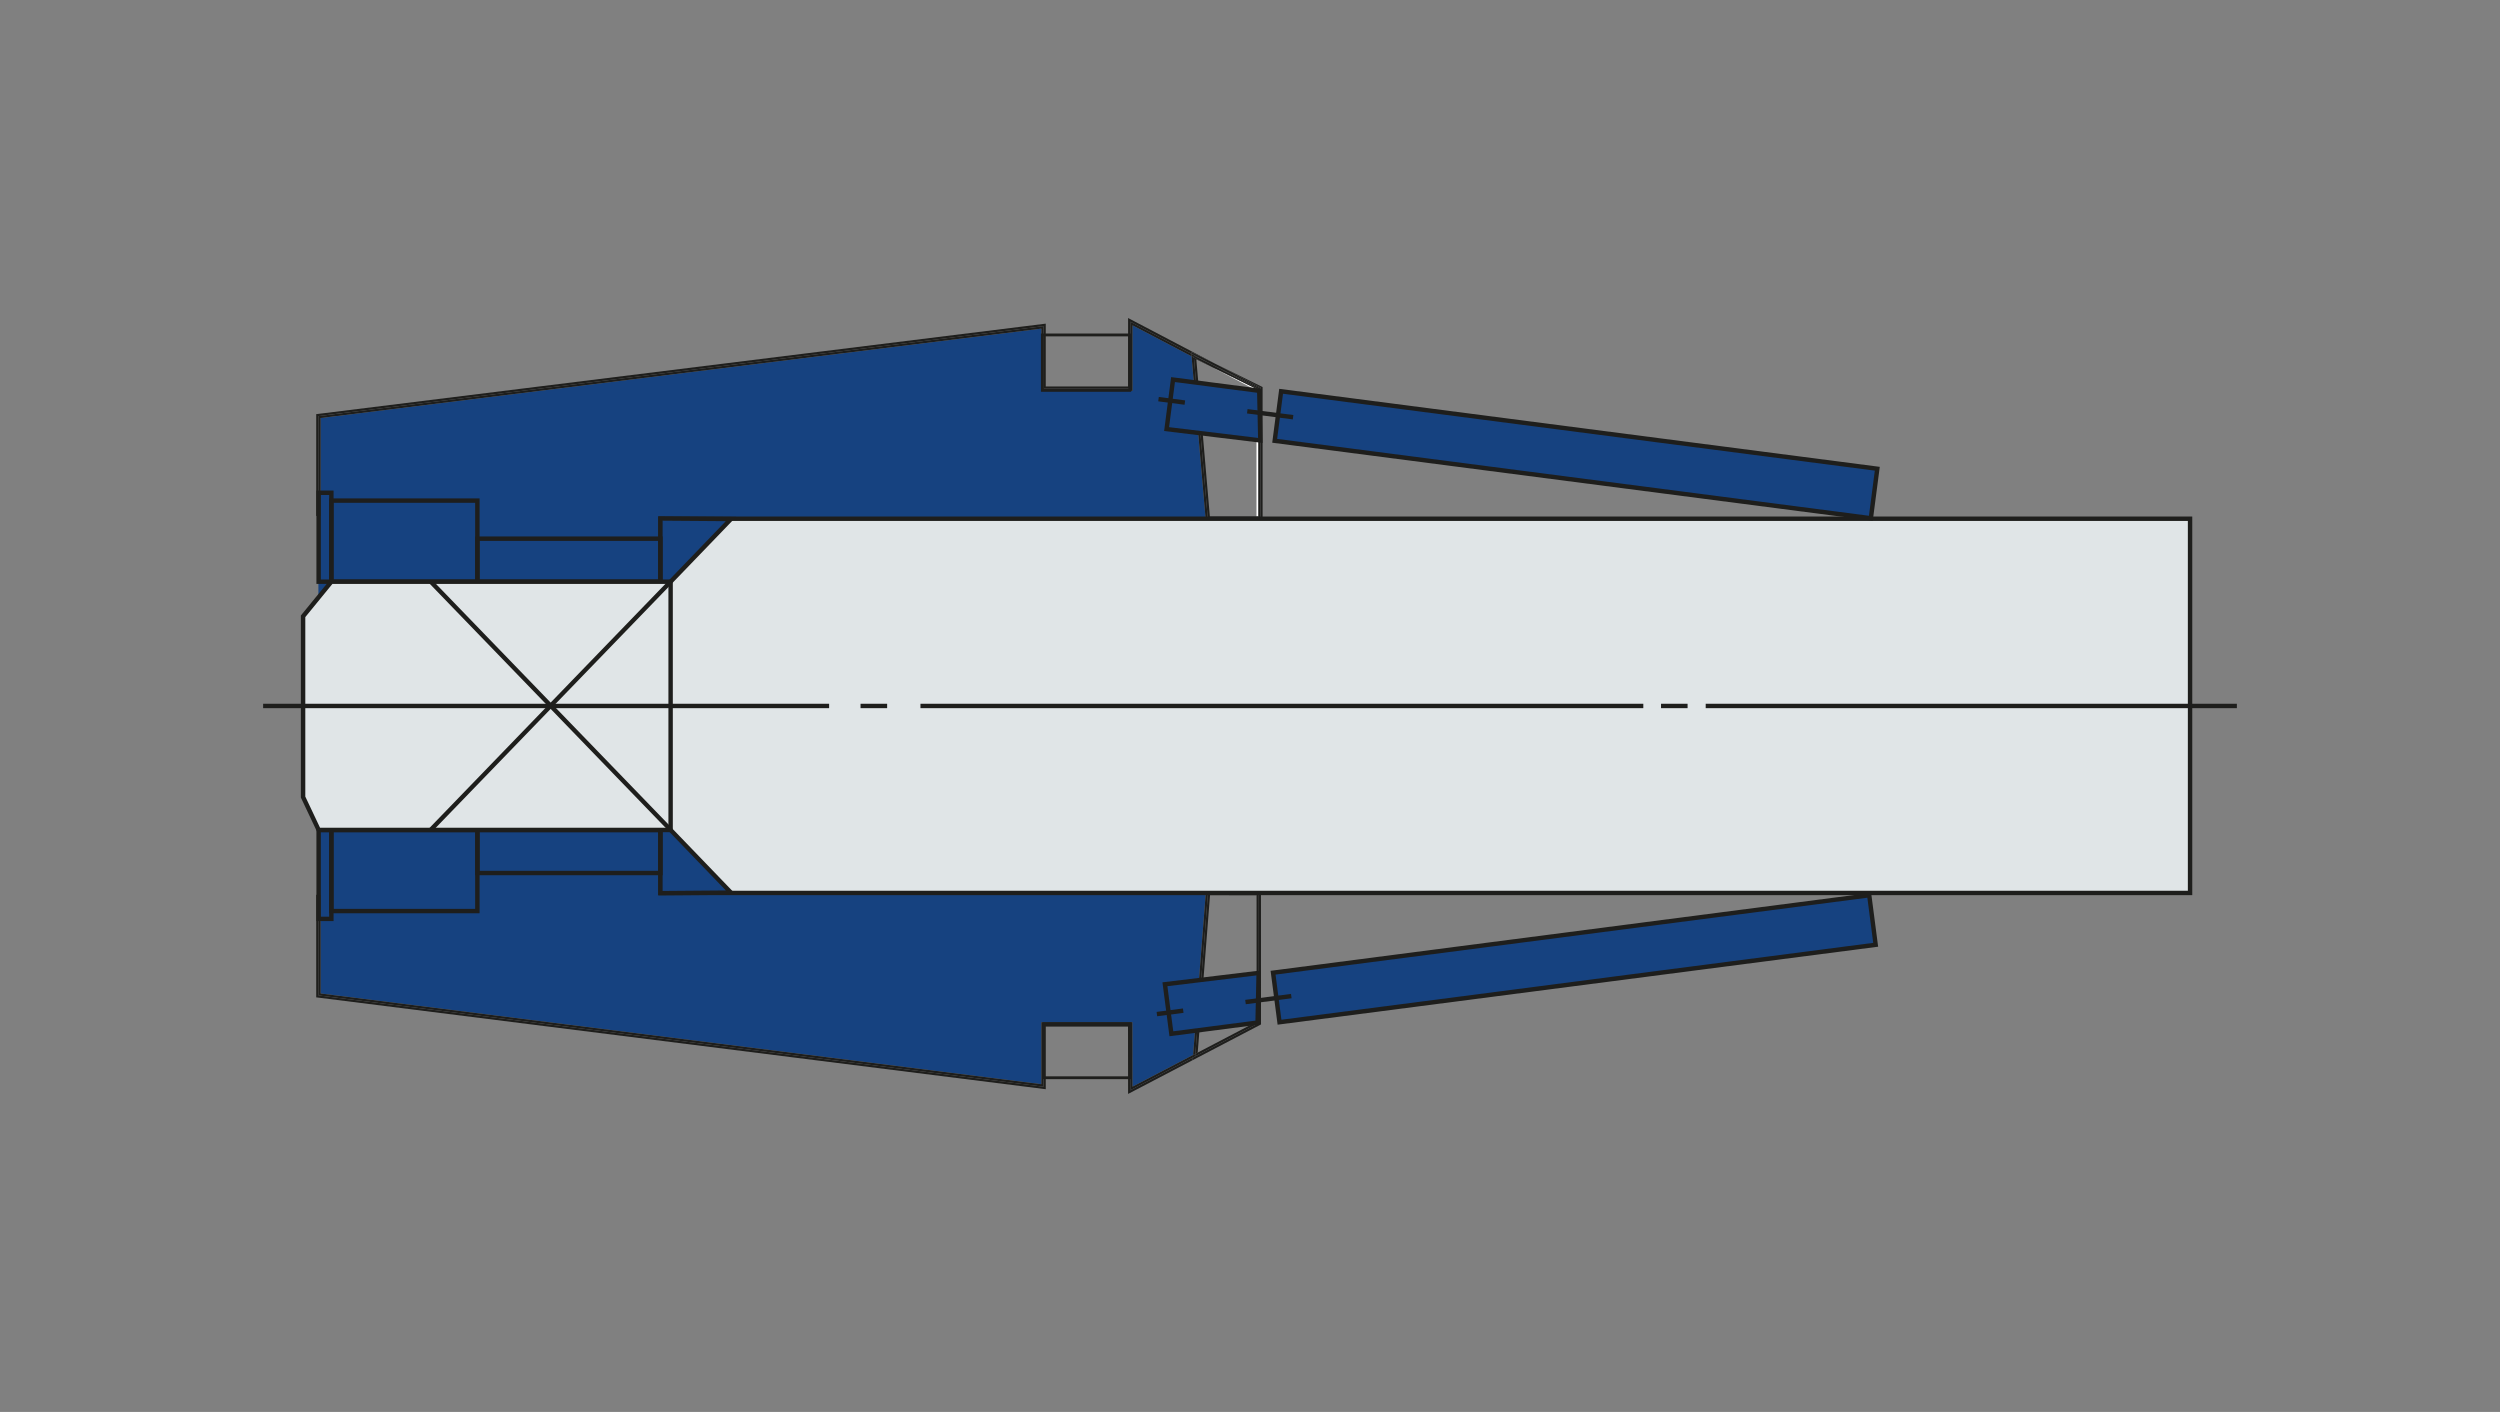 <svg xmlns="http://www.w3.org/2000/svg" xmlns:xlink="http://www.w3.org/1999/xlink" id="Ebene_1" x="0px" y="0px" viewBox="0 0 7201 4067" style="enable-background:new 0 0 7201 4067;" xml:space="preserve"><rect x="0" y="0" width="7201" height="4067" fill="#808080" stroke="none"/><style type="text/css">	.st0{fill:#164280;}	.st1{fill:#1E1E1C;}	.st2{fill:#FFFFFF;}	.st3{fill:#E0E5E7;}</style><g>	<polygon class="st0" points="923.5,2861.6 2999.5,3122.9 2999.5,2944.3 3261.8,2944.3 3262,3130 3436.6,3038.7 3473.6,2565.7   3619.4,2565.8 3619.2,1500.5 3473.1,1500.5 3432.2,1026.4 3262.1,937.1 3262.1,1125.8 2999.5,1125.8 2999.5,946.6 923.5,1204.1   923.5,1486 917.1,1486 917.1,2577.4 923.5,2577.4  "></polygon>	<polygon class="st1" points="3625.8,2565.8 3632.1,2565.8 3632.2,2950.8 3632,1500.5 3625.6,1500.5  "></polygon>	<polygon class="st1" points="3255.6,3140.5 3255.4,2950.7 3005.9,2950.7 3005.9,3130.2 917.1,2867.2 917.1,2577.4 910.8,2577.4   910.8,2872.8 3012.2,3137.4 3012.2,2957 3249.1,2957 3249.3,3151 3435.4,3053.7 3436,3046.2  "></polygon>	<polygon class="st1" points="3005.9,939.4 3005.9,1119.4 3255.7,1119.4 3255.7,926.6 3431.5,1018.9 3431.1,1013.7 3500.7,1047.9   3249.3,916 3249.3,1113.1 3012.2,1113.1 3012.2,932.2 916.4,1192.2 910.8,1192.9 910.8,1486 917.1,1486 917.1,1198.5  "></polygon>	<polygon class="st1" points="3005.9,3130.2 3005.9,2950.7 3255.4,2950.7 3255.6,3140.5 3436,3046.2 3436.6,3038.7 3262,3130   3261.8,2944.3 2999.5,2944.3 2999.5,3122.9 923.5,2861.6 923.5,2577.4 917.1,2577.4 917.1,2867.2  "></polygon>	<polygon class="st1" points="923.5,1204.1 2999.5,946.6 2999.5,1125.8 3262.1,1125.8 3262.1,937.1 3432.2,1026.4 3431.5,1018.9   3255.7,926.6 3255.7,1119.4 3005.9,1119.4 3005.9,939.4 917.1,1198.5 917.1,1486 923.5,1486  "></polygon>	<rect x="3619.3" y="1500.5" class="st1" width="6.4" height="1065.3"></rect>	<polygon class="st2" points="3449.9,3031.8 3618.3,2943.7 3449.9,3031.8  "></polygon>	<polygon class="st2" points="3619.5,2943.1 3619.5,2943.1 3619.5,2943.1  "></polygon>	<polygon class="st1" points="3435.4,3053.7 3632.2,2950.8 3435.4,3053.7  "></polygon>	<polygon class="st1" points="3479.5,2572 3619.4,2572.1 3619.4,2565.8 3473.6,2565.7 3436.6,3038.7 3443.2,3035.3  "></polygon>	<polygon class="st1" points="3625.8,2565.8 3625.9,2946.9 3436,3046.2 3435.4,3053.7 3632.2,2950.8 3632.1,2565.8  "></polygon>	<polygon class="st1" points="3619.4,2572.1 3625.8,2572.1 3625.9,2946.9 3625.8,2565.8 3619.4,2565.8  "></polygon>	<polygon class="st1" points="3443.2,3035.3 3436.6,3038.7 3436,3046.2 3625.9,2946.9 3442.6,3042.7  "></polygon>	<polygon class="st1" points="3443.2,3035.3 3449.9,3031.8 3485.4,2578.4 3619.4,2578.5 3619.5,2943.1 3619.4,2572.1 3479.5,2572    "></polygon>	<polygon class="st1" points="3619.5,2943.1 3619.5,2943.1 3618.3,2943.7  "></polygon>	<polygon class="st1" points="3619.4,2572.1 3619.5,2943.1 3619.5,2943.1 3619.5,2943.1 3619.5,2943.1 3618.3,2943.7 3449.9,3031.8   3449.9,3031.8 3443.2,3035.3 3442.6,3042.7 3625.9,2946.9 3625.8,2572.1  "></polygon>	<polygon class="st2" points="3619.2,1487.8 3624.3,1487.8 3624.3,1122.8 3491.4,1057.5 3619.1,1124.5  "></polygon>	<polygon class="st1" points="3636.8,1114.9 3500.7,1047.9 3631.9,1116.8 3631.9,1120.7 3632,1500.5 3636.8,1500.5  "></polygon>	<polygon class="st1" points="3479,1494.1 3439,1030 3432.2,1026.4 3473.1,1500.5 3619.2,1500.5 3619.2,1494.1  "></polygon>	<polygon class="st1" points="3631.9,1116.8 3500.7,1047.9 3431.1,1013.7 3431.5,1018.9 3491.7,1050.5 3630.6,1118.8 3630.6,1494.1   3625.6,1494.1 3625.6,1500.5 3632,1500.5 3631.9,1120.7  "></polygon>	<rect x="3619.2" y="1494.1" class="st1" width="6.4" height="6.4"></rect>	<polygon class="st1" points="3439,1030 3438.5,1024.3 3491.7,1050.5 3431.5,1018.9 3432.2,1026.4  "></polygon>	<polygon class="st1" points="3619.2,1494.1 3619.2,1487.8 3484.9,1487.8 3445.9,1035.1 3491.4,1057.5 3439,1030 3479,1494.1  "></polygon>	<polygon class="st1" points="3625.6,1494.1 3630.6,1494.1 3630.6,1118.8 3491.7,1050.5 3625.5,1120.7  "></polygon>	<polygon class="st1" points="3439,1030 3491.4,1057.5 3624.3,1122.8 3624.3,1487.8 3619.2,1487.8 3619.2,1494.1 3625.6,1494.1   3625.5,1120.7 3491.7,1050.5 3438.5,1024.3  "></polygon></g><g>	<g>		<path class="st1" d="M3257.6,1127.4h-258.5V961.7h258.5V1127.4z M3005.3,1121.1h246.1V968h-246.1V1121.1z"></path>	</g>	<g>		<path class="st1" d="M3253.7,965.6v157.8h-250.8V965.6H3253.7 M3255.3,964h-253.9v161h253.9V964L3255.3,964z"></path>		<path class="st1" d="M3258.4,1128.2h-260.1V960.9h260.1V1128.2z M3006,1120.2h244.5V968.8H3006V1120.2z"></path>	</g></g><g>	<g>		<path class="st1" d="M3258.8,3107.6h-255.2v-161.9h255.2V3107.6z M3009.6,3101.4h242.9V2952h-242.9V3101.4z"></path>	</g>	<g>		<path class="st1" d="M3254.9,2949.6v154.1h-247.6v-154.1H3254.9 M3256.4,2948.1h-250.7v157.2h250.7V2948.1L3256.4,2948.1z"></path>		<path class="st1" d="M3259.5,3108.4h-256.8V2945h256.8V3108.4z M3010.4,3100.6h241.4v-147.8h-241.4V3100.6z"></path>	</g></g><rect x="1902.3" y="2571.2" class="st1" width="1723.2" height="1.6"></rect><rect x="1902.3" y="1493.3" class="st1" width="1723.2" height="1.6"></rect><g>	<rect x="1902.3" y="1494.2" class="st3" width="4406" height="1077.9"></rect>	<path class="st1" d="M6314.6,2578.4H1895.9V1487.8h4418.7V2578.4z M1908.6,2565.7h4393.3V1500.5H1908.6V2565.7z"></path></g><g>			<rect x="4467.6" y="443.9" transform="matrix(0.129 -0.992 0.992 0.129 2655.968 5642.755)" class="st0" width="143.8" height="1731.7"></rect>	<path class="st1" d="M5394.3,1499.9l-1729.8-224.7l20.2-155.2l1729.8,224.7L5394.3,1499.9z M3678.7,1264.2l1704.6,221.4l16.9-130  l-1704.6-221.4L3678.7,1264.2z"></path></g><g>	<polygon class="st0" points="3360.3,1235.9 3378.8,1093.3 3627.1,1125.7 3630.2,1268.6  "></polygon>	<path class="st1" d="M3636.7,1275.8l-283.6-34.3l20.2-155.3l260.1,33.8L3636.7,1275.8z M3367.4,1230.4l256.3,31l-2.8-130.1  l-236.6-30.8L3367.4,1230.4z"></path></g><rect x="3367.8" y="1117.5" transform="matrix(0.129 -0.992 0.992 0.129 1793.148 4352.71)" class="st1" width="12.7" height="76.5"></rect><rect x="3650.8" y="1127.5" transform="matrix(0.129 -0.992 0.992 0.129 2002.407 4667.059)" class="st1" width="12.7" height="133"></rect><g>			<rect x="3669.1" y="2689.7" transform="matrix(0.992 -0.129 0.129 0.992 -317.908 607.084)" class="st0" width="1731.7" height="143.8"></rect>	<path class="st1" d="M3680,2951.5l-20.2-155.2l6.3-0.8l1723.5-223.8l20.2,155.2l-6.3,0.8L3680,2951.5z M3674.1,2807.2l16.9,130  l1704.6-221.4l-16.9-130L3674.1,2807.2z"></path></g><g>	<polygon class="st0" points="3355.5,2835 3374,2977.6 3622.4,2945.4 3625.4,2802.4  "></polygon>	<path class="st1" d="M3368.5,2984.8l-20.2-155.3l283.6-34.3l-3.3,155.8L3368.5,2984.8z M3362.6,2840.6l16.9,129.9l236.6-30.7  l2.8-130.2L3362.6,2840.6z"></path></g><rect x="3330.8" y="2908.6" transform="matrix(0.992 -0.129 0.129 0.992 -347.898 458.99)" class="st1" width="76.5" height="12.7"></rect><rect x="3585.7" y="2870.3" transform="matrix(0.992 -0.129 0.129 0.992 -340.588 495.196)" class="st1" width="133" height="12.7"></rect><g>	<polygon class="st0" points="2105.5,1495 1902.3,1706 1902.3,1493.4  "></polygon>	<path class="st1" d="M1895.9,1721.8V1487l224.4,1.8L1895.9,1721.8z M1908.6,1499.8v190.4l182-189L1908.6,1499.8z"></path></g><path class="st1" d="M1908.6,1681.9h-539.9v-136.7h539.9V1681.9z M1381.4,1669.2h514.5V1558h-514.5V1669.2z"></path><path class="st1" d="M1381.4,1681.9H948.1v-246.3h433.3L1381.4,1681.9L1381.4,1681.9z M960.8,1669.2h407.8v-220.9H960.8V1669.2z"></path><path class="st1" d="M960.8,1681.9h-49.4V1413h49.4V1681.9z M924.2,1669.2h23.9v-243.4h-23.9V1669.2z"></path><g>	<polygon class="st0" points="2105.5,2571.1 1902.3,2360.2 1902.3,2572.8  "></polygon>	<path class="st1" d="M1895.9,2579.2v-234.8l224.4,233L1895.9,2579.2z M1908.6,2375.9v190.4l182-1.5L1908.6,2375.9z"></path></g><path class="st1" d="M1908.7,2521h-539.9v-136.7h539.9V2521z M1381.5,2508.3H1896V2397h-514.5V2508.3z"></path><path class="st1" d="M1381.4,2630.6H948.1v-246.3h433.3L1381.4,2630.6L1381.4,2630.6z M960.8,2617.9h407.8V2397H960.8V2617.9z"></path><path class="st1" d="M960.8,2653.1h-49.4v-268.9h49.4V2653.1z M924.2,2640.4h23.9V2397h-23.9V2640.4z"></path><g>	<polygon class="st3" points="917.8,2390.7 873,2295.8 873,1775.2 954.5,1675.5 1931.6,1675.5 1931.6,2390.7  "></polygon>	<path class="st1" d="M1938,2397H913.8l-47.2-99.8v-524.3l84.8-103.8H1938V2397z M921.9,2384.3h1003.4v-702.4H957.5l-78.1,95.6  v516.9L921.9,2384.3z"></path></g><rect x="1088.8" y="2026.6" transform="matrix(0.695 -0.719 0.719 0.695 -977.96 1760.392)" class="st1" width="994.5" height="12.7"></rect><rect x="1579.7" y="1535.9" transform="matrix(0.719 -0.695 0.695 0.719 -967.322 1673.219)" class="st1" width="12.7" height="994.5"></rect><g>	<rect x="4913.1" y="2027.1" class="st1" width="1530" height="12.7"></rect>	<rect x="757.9" y="2027.1" class="st1" width="1630.3" height="12.7"></rect>	<rect x="2651.3" y="2027.1" class="st1" width="2082.1" height="12.7"></rect>	<rect x="4784.4" y="2027.1" class="st1" width="76.5" height="12.7"></rect>	<rect x="2478.7" y="2027.1" class="st1" width="76.6" height="12.7"></rect></g></svg>